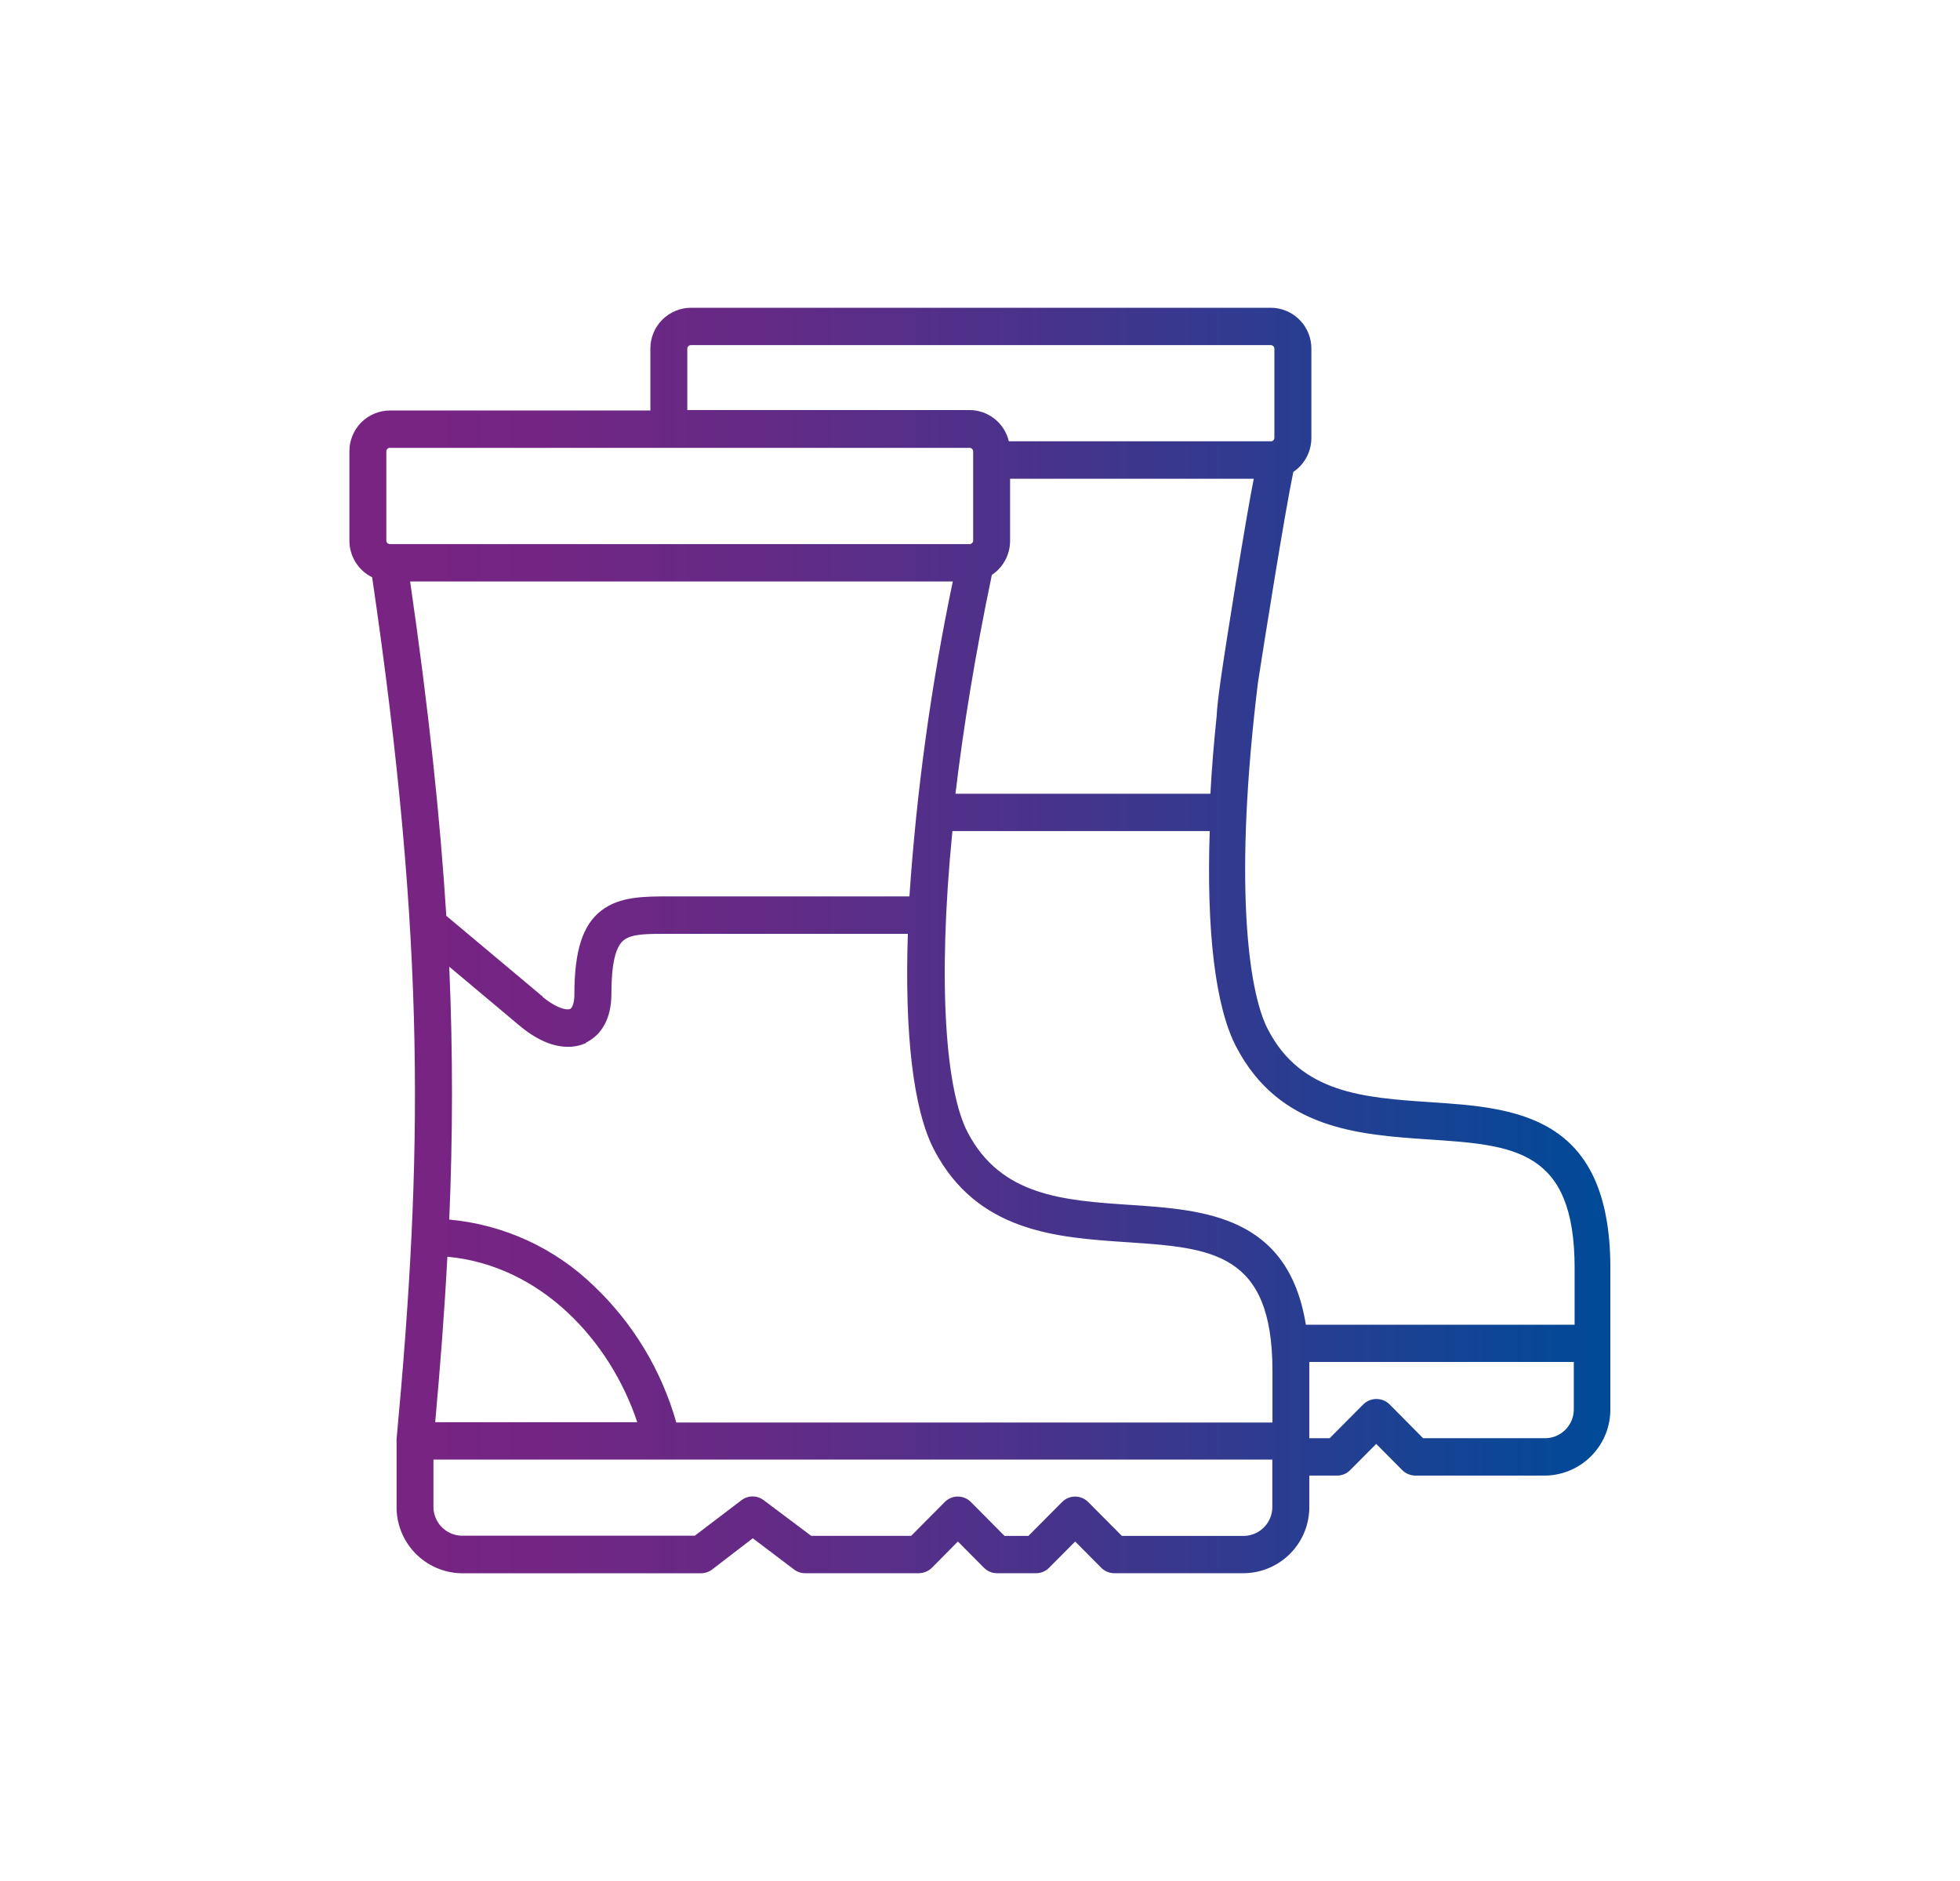 <svg id="Calque_1" data-name="Calque 1" xmlns="http://www.w3.org/2000/svg" xmlns:xlink="http://www.w3.org/1999/xlink" viewBox="0 0 313.69 301.06"><defs><style>.cls-1{fill:none;}.cls-2{clip-path:url(#clip-path);}.cls-3{fill:url(#Dégradé_sans_nom_19);}</style><clipPath id="clip-path"><path class="cls-1" d="M69.37,241v-7.42H203.63V241a4.63,4.63,0,0,1-4.44,4.79H179.55l-5.4-5.43a2.94,2.94,0,0,0-4.16,0l-5.4,5.43h-3.82l-5.39-5.43a2.94,2.94,0,0,0-4.17,0l-5.38,5.42h-16l-7.61-5.71a2.93,2.93,0,0,0-3.54,0l-7.48,5.69H73.81A4.63,4.63,0,0,1,69.37,241m140.18-21.68c0-.46,0-.92,0-1.37h42.33v7.42a4.63,4.63,0,0,1-4.44,4.79H227.77l-5.39-5.43a3,3,0,0,0-4.18,0l-5.39,5.43h-3.26Zm-138-18.21c15.05,1.36,26.14,13.52,30.44,26.49H69.65c.83-9.16,1.5-17.89,1.95-26.49m22.18-34.27c2.59-1.24,4.07-4,4.07-7.74,0-4.79.65-7.63,2-8.66s3.73-1,7.38-1h38.07c-.53,15.87.84,28.12,4.19,34.55,6.9,13.2,19.64,14.05,30.88,14.8,13.52.91,23.28,1.57,23.28,20.58v8.28H108.24a48.32,48.32,0,0,0-13.18-21.85A38.2,38.2,0,0,0,71.9,195.17c.56-13.24.61-26.35,0-40.47l11.22,9.41c3.16,2.65,5.78,3.41,7.74,3.41a6.84,6.84,0,0,0,3-.64m87,25.94c-10.63-.72-20.68-1.39-26-11.63-3.41-6.54-4.9-23.29-2.43-48.19h41.18c-.53,16.05.9,28.15,4.25,34.54,6.89,13.2,19.63,14.05,30.86,14.81,13.52.9,23.29,1.55,23.29,20.57V212H209c-2.83-17.49-16.26-18.39-28.26-19.19M86.87,159.5,71.43,146.56c-1-15.88-2.85-33.22-5.79-53.51h86.85a367.66,367.66,0,0,0-6.94,50.4H107.21c-4.14,0-8.06,0-11,2.29s-4.28,6.35-4.28,13.4c0,1.38-.35,2.17-.68,2.32a.92.92,0,0,1-.41.07c-.75,0-2.15-.49-4-2M158.75,92a6.56,6.56,0,0,0,2.91-5.46V76.62h39c-1.2,5.9-4.42,26.05-5.25,31.87-.43,3-.64,4.94-.69,6.12-.45,4.32-.79,8.47-1,12.41h-40.8c1.24-10.45,3.13-22.18,5.82-35M61.83,86.51V72.23a.57.57,0,0,1,.56-.56H155.2a.57.57,0,0,1,.55.56V86.51a.57.57,0,0,1-.55.56H62.39a.57.57,0,0,1-.56-.56M110,55.79a.57.57,0,0,1,.57-.56H203.4a.57.57,0,0,1,.56.56V70.08a.57.57,0,0,1-.44.54H161.46a6.49,6.49,0,0,0-6.26-5H110Zm.57-6.54a6.52,6.52,0,0,0-6.48,6.54v9.9H62.39a6.51,6.51,0,0,0-6.47,6.54V86.51a6.53,6.53,0,0,0,3.64,5.87c8.65,58.91,8.1,92.82,3.91,137.94h0v0a.57.57,0,0,0,0,.13V241a10.58,10.58,0,0,0,10.35,10.77h38.37a2.94,2.94,0,0,0,1.78-.6l6.51-5,6.61,5a2.89,2.89,0,0,0,1.76.59h18.21a3,3,0,0,0,2.09-.87l4.16-4.2,4.17,4.2a2.91,2.91,0,0,0,2.08.87h6.26a2.9,2.9,0,0,0,2.08-.87l4.18-4.2,4.17,4.2a2.94,2.94,0,0,0,2.09.87h20.86A10.58,10.58,0,0,0,209.55,241v-4.86H214a2.91,2.91,0,0,0,2.08-.87l4.18-4.2,4.17,4.2a3,3,0,0,0,2.09.87h20.86a10.58,10.58,0,0,0,10.35-10.77V202.92c0-24.61-15.3-25.64-28.8-26.54-10.64-.72-20.69-1.39-26-11.63-3.29-6.3-5.44-24.19-1.6-55.52,1-6.48,4.28-27.12,5.66-33.71a6.54,6.54,0,0,0,2.89-5.44V55.79a6.52,6.52,0,0,0-6.47-6.54Z"/></clipPath><linearGradient id="Dégradé_sans_nom_19" x1="356.21" y1="232.36" x2="360.49" y2="232.36" gradientTransform="matrix(47.16, 0, 0, -47.16, -16744.75, 11109.97)" gradientUnits="userSpaceOnUse"><stop offset="0" stop-color="#7a2382"/><stop offset="0.15" stop-color="#742583"/><stop offset="0.35" stop-color="#622b86"/><stop offset="0.59" stop-color="#44348c"/><stop offset="0.84" stop-color="#1c4193"/><stop offset="1" stop-color="#004a98"/></linearGradient></defs><g class="cls-2"><rect class="cls-3" x="55.92" y="49.25" width="201.84" height="202.56"/></g></svg>